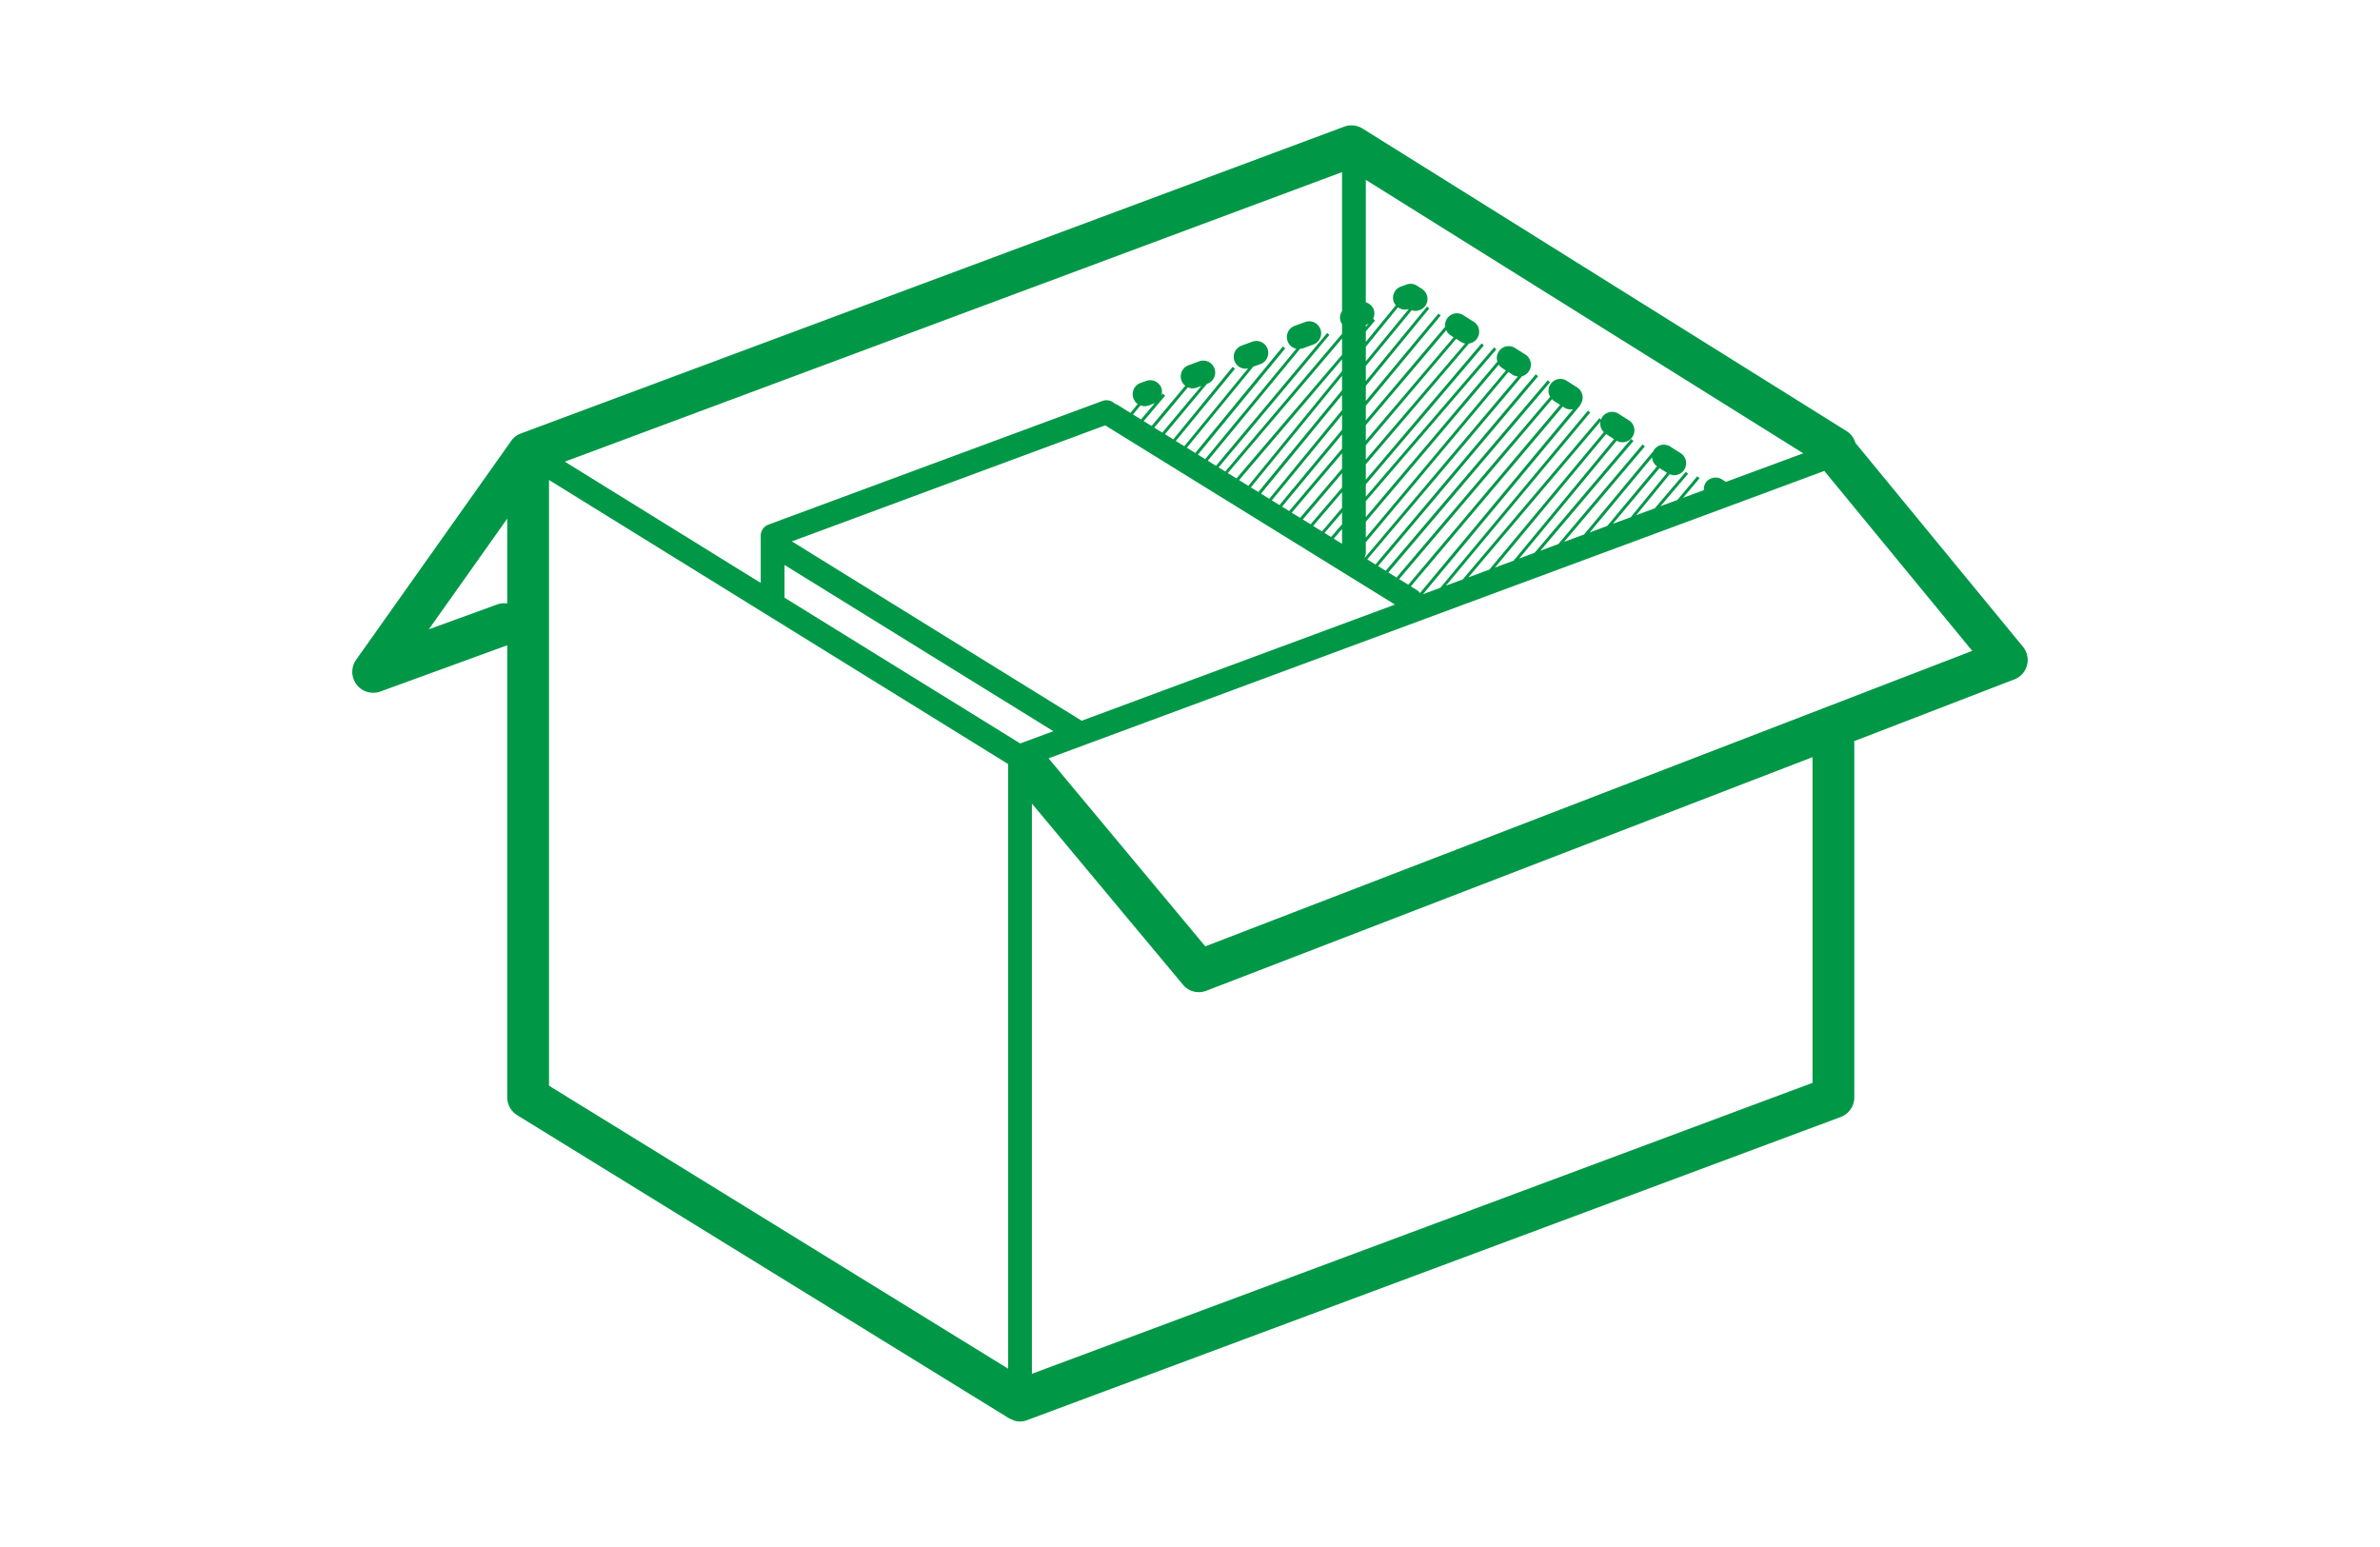 <svg xmlns="http://www.w3.org/2000/svg" width="200" height="130" viewBox="0 0 200 130">
  <defs>
    <style>
      .cls-1 {
        fill: #009847;
        fill-rule: evenodd;
      }
    </style>
  </defs>
  <path id="point7" class="cls-1" d="M1301.51,4143.83l-14.03-17.07c-0.01-.01-0.03-0.02-0.04-0.03a1.738,1.738,0,0,0-.75-1.02l-40.67-25.42a1.768,1.768,0,0,0-1.55-.16l-69.18,25.78a1.706,1.706,0,0,0-.82.63l-13.03,18.39a1.756,1.756,0,0,0,.04,2.08,1.738,1.738,0,0,0,1.39.69,1.8,1.8,0,0,0,.6-0.1l10.67-3.89v37.99a1.766,1.766,0,0,0,.84,1.5l41.33,25.47a1.361,1.361,0,0,0,.25.11,1.3,1.3,0,0,0,.17.08,1.74,1.74,0,0,0,.5.08h0a1.737,1.737,0,0,0,.39-0.05c0.03-.01.07-0.02,0.1-0.03a0.564,0.564,0,0,0,.12-0.04l68.36-25.47a1.762,1.762,0,0,0,1.14-1.65v-29.73a1.355,1.355,0,0,0-.02-0.2l13.46-5.19a1.727,1.727,0,0,0,1.07-1.19A1.749,1.749,0,0,0,1301.51,4143.83Zm-24.96-13.85-0.33-.21a1.023,1.023,0,0,0-1.39.31,1.041,1.041,0,0,0-.13.59l-1.75.65,1.39-1.65-0.2-.16-1.67,1.99-1.42.52,2.32-2.72-0.19-.16-2.61,3.06-1.56.58,2.82-3.45a1,1,0,0,0,.37.09,1.009,1.009,0,0,0,.54-1.86l-0.87-.55a1,1,0,0,0-1.38.31,0.612,0.612,0,0,0-.05.12l-0.01-.02-5.8,6.98-1.68.62,6.79-8.02-0.19-.17-7.08,8.37-1.52.57,7.83-9.23-0.19-.17-8.12,9.57-1.29.48,8.19-9.9a0.938,0.938,0,0,0,.48.13,0.992,0.992,0,0,0,.85-0.46,1,1,0,0,0-.31-1.39l-0.87-.55a1,1,0,0,0-1.38.31,0.619,0.619,0,0,0-.07.19l-0.15-.13-11.49,13.56-1.41.52,12.13-14.55-0.19-.16-12.41,14.89-1.46.54,13.23-15.89-0.03-.03a0.462,0.462,0,0,0,.07-0.07,1.023,1.023,0,0,0-.31-1.39l-0.87-.55a0.995,0.995,0,0,0-1.4,1.34l-12.9,15.17,0.09,0.08-0.79-.49,13.59-15.98-0.19-.17-13.62,16.01-0.64-.4,13.45-15.95-0.2-.16-13.47,15.98-0.69-.43,13.01-15.39a1.008,1.008,0,0,0,.28-1.82l-0.87-.55a0.992,0.992,0,0,0-1.38.31,0.947,0.947,0,0,0-.1.83l-11.06,13.07v-1.34l10.97-12.76-0.19-.16-10.78,12.54v-1.03l9.92-11.68-0.19-.17-9.73,11.46v-1.3l8.67-10.15a0.97,0.97,0,0,0,.7-0.45,1,1,0,0,0-.31-1.38l-0.87-.55a0.994,0.994,0,0,0-1.38.31,1.034,1.034,0,0,0-.14.66l-6.67,7.88v-1.24l6.29-7.58-0.19-.16-6.1,7.34v-1.27l5.33-6.5-0.19-.16-5.14,6.26v-1.27l3.86-4.69a0.866,0.866,0,0,0,.32.06,1.027,1.027,0,0,0,.85-0.47,1,1,0,0,0-.32-1.38l-0.42-.27a0.979,0.979,0,0,0-.88-0.09l-0.47.17a1,1,0,0,0-.59,1.29,0.811,0.811,0,0,0,.17.28l-2.52,3.08v-0.89l0.78-.91-0.17-.15a0.984,0.984,0,0,0,.05-0.79,1.019,1.019,0,0,0-.66-0.59V4104.6l36.76,22.98Zm-6.2-2.07a0.964,0.964,0,0,0,.41.76l-4.18,5.01-1.48.55Zm0.62,0.91,0.63,0.4-3.05,3.73-1.5.55Zm-4.68-3.02-9.62,11.55-1.76.65,11.1-13.1A0.986,0.986,0,0,0,1266.29,4125.8Zm0.19,0.16,0.67,0.43-8.44,10.21-1.57.58Zm-49.23,26-19.81-12.25v-2.75l22.59,13.97Zm31.74-36.65a1.045,1.045,0,0,0,.91.15l-3.61,4.39v-1.23Zm-4.7,6.97-7.03,8.55-0.63-.39,7.66-9.37v1.21Zm9.12-4.62,0.26,0.17-7.38,8.68v-1.3l6.76-7.98A1,1,0,0,0,1253.41,4117.66Zm4.35,2.76,0.3,0.2-11.77,14.04v-1.33l11.17-13.2A0.925,0.925,0,0,0,1257.76,4120.42Zm-11.58,15.93a1.1,1.1,0,0,0,.11-0.44v-0.86l11.98-14.3,0.36,0.23a1.032,1.032,0,0,0,.44.14l-12.87,15.24Zm-1.89-1.17-0.7-.43,0.7-.81v1.24Zm-0.92-.57-0.55-.34,1.47-1.72v1Zm-0.76-.47-0.75-.46,2.43-2.84v1.32Zm-0.96-.6-0.66-.4,3.3-3.89v1.21Zm4.64-6.64,7.59-8.94,0.4,0.25a0.934,0.934,0,0,0,.36.14l-8.35,9.76v-1.21Zm-2,1.97-3.52,4.13-0.71-.43,4.23-4.99v1.29Zm-4.44,3.56-0.6-.37,5.04-6.07v1.2Zm-0.82-.5-0.64-.4,5.9-7.18v1.25Zm-0.85-.53-0.7-.43,6.81-8.29v1.27Zm-1.76-1.09-0.78-.48,8.65-10.15v1Zm-1-.62-0.73-.45,9.6-11.31v1.37Zm10.87-12.89,0.06-.03a1.042,1.042,0,0,0,.18-0.1l-0.24.28v-0.15Zm-2-1.17a0.947,0.947,0,0,0-.11.88,0.781,0.781,0,0,0,.11.2v0.83l-9.81,11.57-0.56-.35,9.31-11.13-0.19-.16-9.34,11.16-0.69-.43,7.75-9.4a1,1,0,0,0,.24-0.04l0.9-.33a1.008,1.008,0,0,0-.7-1.89l-0.89.33a1,1,0,0,0-.59,1.29,0.971,0.971,0,0,0,.73.63l-7.66,9.28-0.61-.38,7.34-8.93-0.2-.16-7.36,8.95-0.71-.44,5.58-6.81,0.61-.22a1,1,0,0,0-.7-1.88l-0.89.33a1,1,0,0,0,.35,1.94,1.621,1.621,0,0,0,.2-0.03l-5.36,6.54-0.72-.44,4.98-6.07-0.2-.16-4.99,6.1-0.7-.44,3.53-4.23,0.04-.01a1,1,0,0,0-.7-1.88l-0.89.33a1,1,0,0,0-.59,1.29,0.923,0.923,0,0,0,.32.43l-2.83,3.38-0.67-.41,1.81-2.14-0.2-.16-0.11.13a1.059,1.059,0,0,0-.01-0.61,1,1,0,0,0-1.29-.59l-0.47.17a1.007,1.007,0,0,0-.59,1.29,1.022,1.022,0,0,0,.36.48l-0.61.74-1.13-.7a0.851,0.851,0,0,0-.17-0.06,1.008,1.008,0,0,0-1.06-.24l-28.06,10.39a1.007,1.007,0,0,0-.65.94v3.96l-16.46-10.19,65.31-24.33v11.68Zm-12.55,6.49a1.016,1.016,0,0,0,.34-0.06l0.39-.14-3.28,3.92-0.68-.42,2.83-3.39A0.9,0.9,0,0,0,1231.74,4122.12Zm-4.04,1.5a1.073,1.073,0,0,0,.35-0.06l0.47-.18a0.133,0.133,0,0,0,.05-0.03l-1.17,1.38-0.68-.42,0.64-.76A0.983,0.983,0,0,0,1227.7,4123.62Zm-5.29,26.43-24.35-15.07,26.33-9.75,24.35,15.06Zm39.53-27.02a1.137,1.137,0,0,0,.16.15l0.52,0.33-12.76,15.11-0.77-.47Zm-11.1,16.29a0.888,0.888,0,0,0-.26-0.25l-0.51-.31,12.77-15.11,0.13,0.09a1.048,1.048,0,0,0,.54.15,1.225,1.225,0,0,0,.19-0.02Zm-77.55.96-5.74,2.09,6.59-9.3v7.13A1.791,1.791,0,0,0,1173.29,4140.28Zm4.36-10.46,38.58,23.87v50.81l-38.58-23.78v-50.9Zm106.18,50.66-65.6,24.45v-47.92l12.69,15.22a1.732,1.732,0,0,0,1.97.51l50.94-19.63v27.37Zm-51.03-11.47-13.17-15.8,65.19-24.15,12.43,15.12Z" transform="translate(-1131.515 -4089.485)"/>
</svg>
